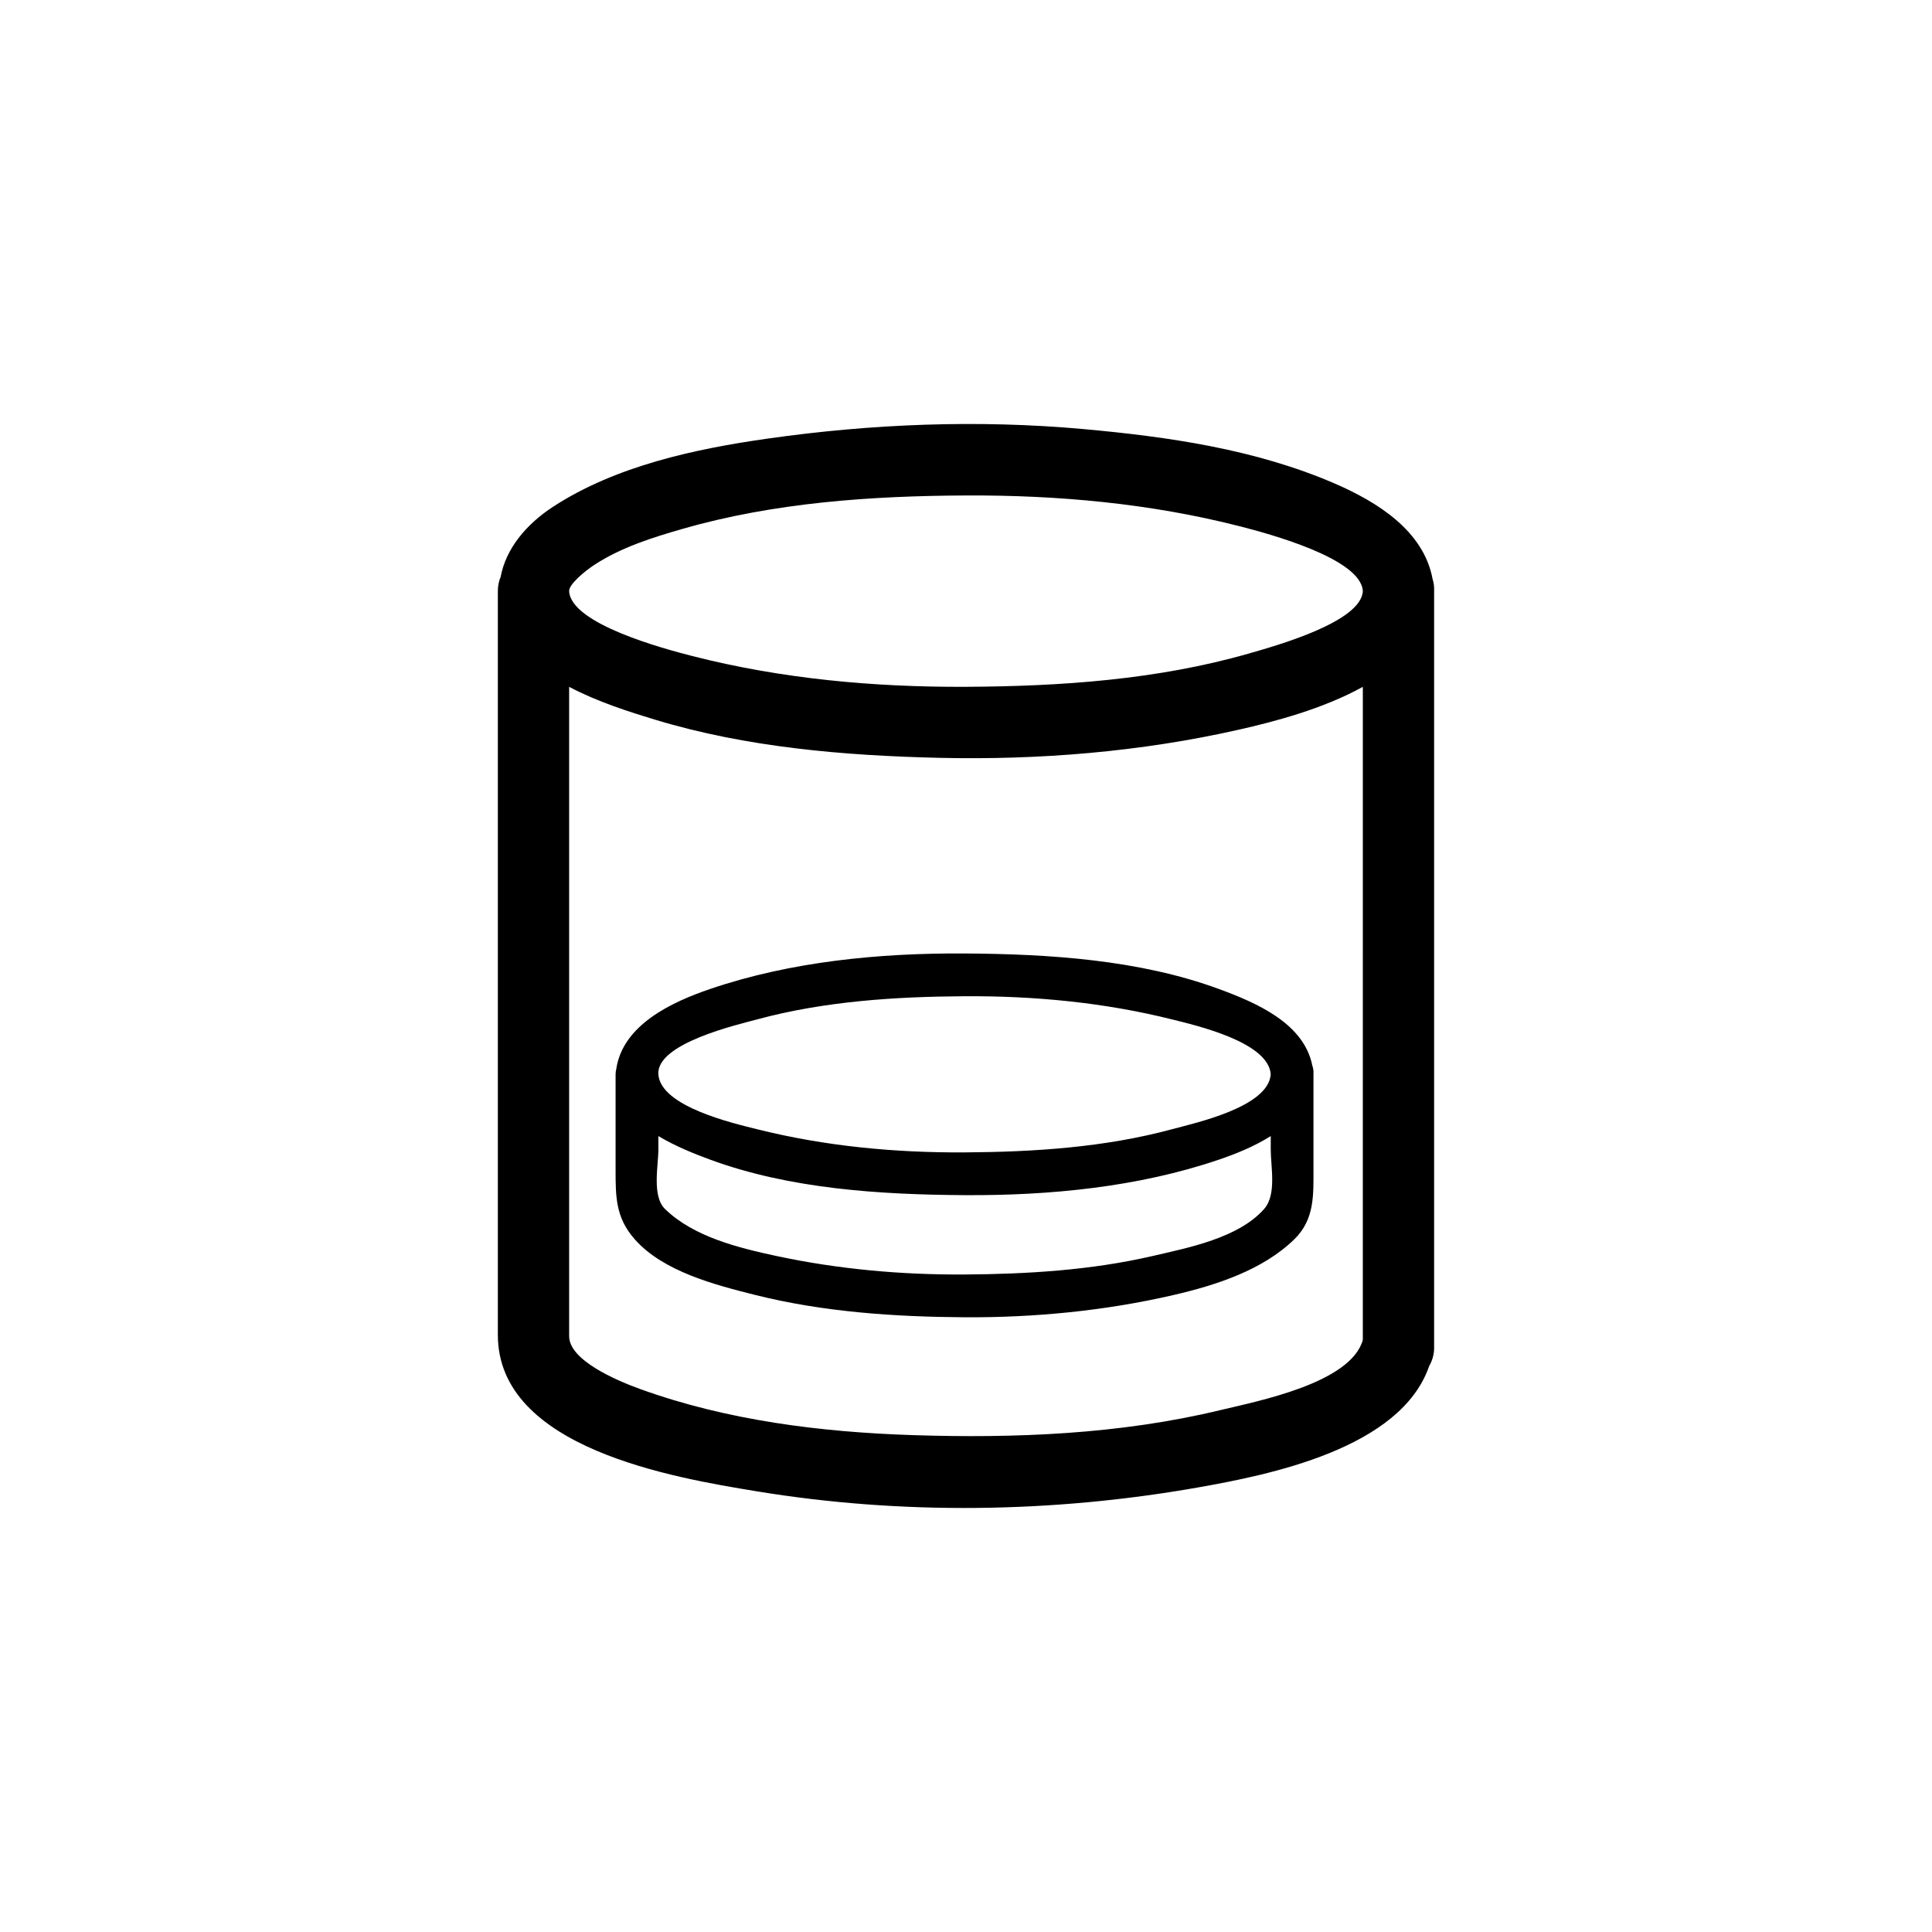 <?xml version="1.0" encoding="UTF-8"?>
<!-- Uploaded to: ICON Repo, www.iconrepo.com, Generator: ICON Repo Mixer Tools -->
<svg fill="#000000" width="800px" height="800px" version="1.1" viewBox="144 144 512 512" xmlns="http://www.w3.org/2000/svg">
 <g>
  <path d="m523.65 297.45c-2.367-12.797-14.621-20.414-25.996-25.336-20.949-9.055-44.082-12.379-66.645-14.414-27.809-2.504-55.895-1.395-83.5 2.523-19.312 2.734-40.285 7.246-56.879 18.031-7.273 4.731-12.574 11.203-13.965 18.668-0.457 1.078-0.73 2.316-0.73 3.742v137.94 59.152c0 30.094 46.684 37.859 68.574 41.453 38.457 6.316 78.465 5.758 116.82-0.992 19.16-3.375 53.832-10.316 61.398-32.148 0.832-1.465 1.328-3.125 1.328-4.75v-200.66c0.062-1.211-0.113-2.258-0.402-3.215zm-18.488 201.65c-3.211 11.48-28.008 16.246-37.848 18.617-26.5 6.383-54.297 7.488-81.438 6.606-24.348-0.789-49.203-3.894-72.211-12.207-6.465-2.336-18.836-7.668-18.836-14.012v-148.73-23.355c7.531 3.988 16.055 6.664 22.793 8.711 24.152 7.332 50.145 9.523 75.258 10.105 26.562 0.613 53.508-1.594 79.438-7.465 9.418-2.133 22.289-5.496 32.848-11.355-0.004 57.695-0.004 115.39-0.004 173.09zm-30.238-181.9c-24.219 6.941-49.855 8.691-74.938 8.812-24.324 0.117-48.844-2.109-72.449-8.137-7.672-1.961-32.273-8.535-32.707-17.215-0.09-1.793 4.066-5.262 6.762-7.019 7.109-4.621 15.391-7.215 23.469-9.531 24.215-6.941 49.855-8.695 74.93-8.805 24.328-0.117 48.855 2.109 72.453 8.137 7.672 1.961 32.277 8.535 32.719 17.215-0.414 8.168-22.918 14.445-30.238 16.543z"/>
  <path d="m399.61 396.68c-22.512-0.137-46.008 2.121-67.418 9.41-10.121 3.445-23.102 9.465-24.863 21.156-0.109 0.453-0.191 0.926-0.191 1.457v25.055c0 7.269-0.047 12.855 5.066 18.656 7.578 8.59 21.391 12.117 31.977 14.773 18.008 4.516 36.93 5.785 55.426 5.906 18.57 0.109 37.332-1.715 55.426-5.906 11.195-2.594 23.574-6.566 31.988-14.773 5.391-5.269 5.066-11.75 5.066-18.656v-25.055c0.059-0.871-0.066-1.633-0.301-2.297-2.238-11.281-14.902-16.688-24.762-20.312-21.137-7.781-45.098-9.273-67.414-9.414zm79.398 67.711c-6.82 7.727-20.141 10.273-29.633 12.48-16.262 3.758-33.117 4.777-49.758 4.883-16.691 0.105-33.438-1.395-49.758-4.883-10.031-2.144-22.059-5.082-29.629-12.48-3.512-3.426-1.75-11.523-1.75-15.805v-3.512c4.664 2.793 9.859 4.82 13.719 6.242 21.148 7.785 45.105 9.273 67.418 9.41 22.512 0.137 46.008-2.121 67.414-9.41 4.422-1.5 9.383-3.5 13.73-6.242v3.512c-0.008 4.66 1.621 11.98-1.754 15.805zm1.746-35.688c-0.578 8.691-20.047 12.898-26.152 14.551-17.828 4.828-36.598 6.027-54.992 6.144-18.465 0.109-37.059-1.652-54.984-6.144-6.106-1.531-25.578-5.945-26.152-14.551-0.551-8.223 20.992-13.145 26.152-14.547 17.828-4.828 36.598-6.031 54.984-6.144 18.469-0.109 37.059 1.648 54.992 6.144 6.106 1.527 25.582 5.945 26.152 14.547z"/>
 </g>
</svg>